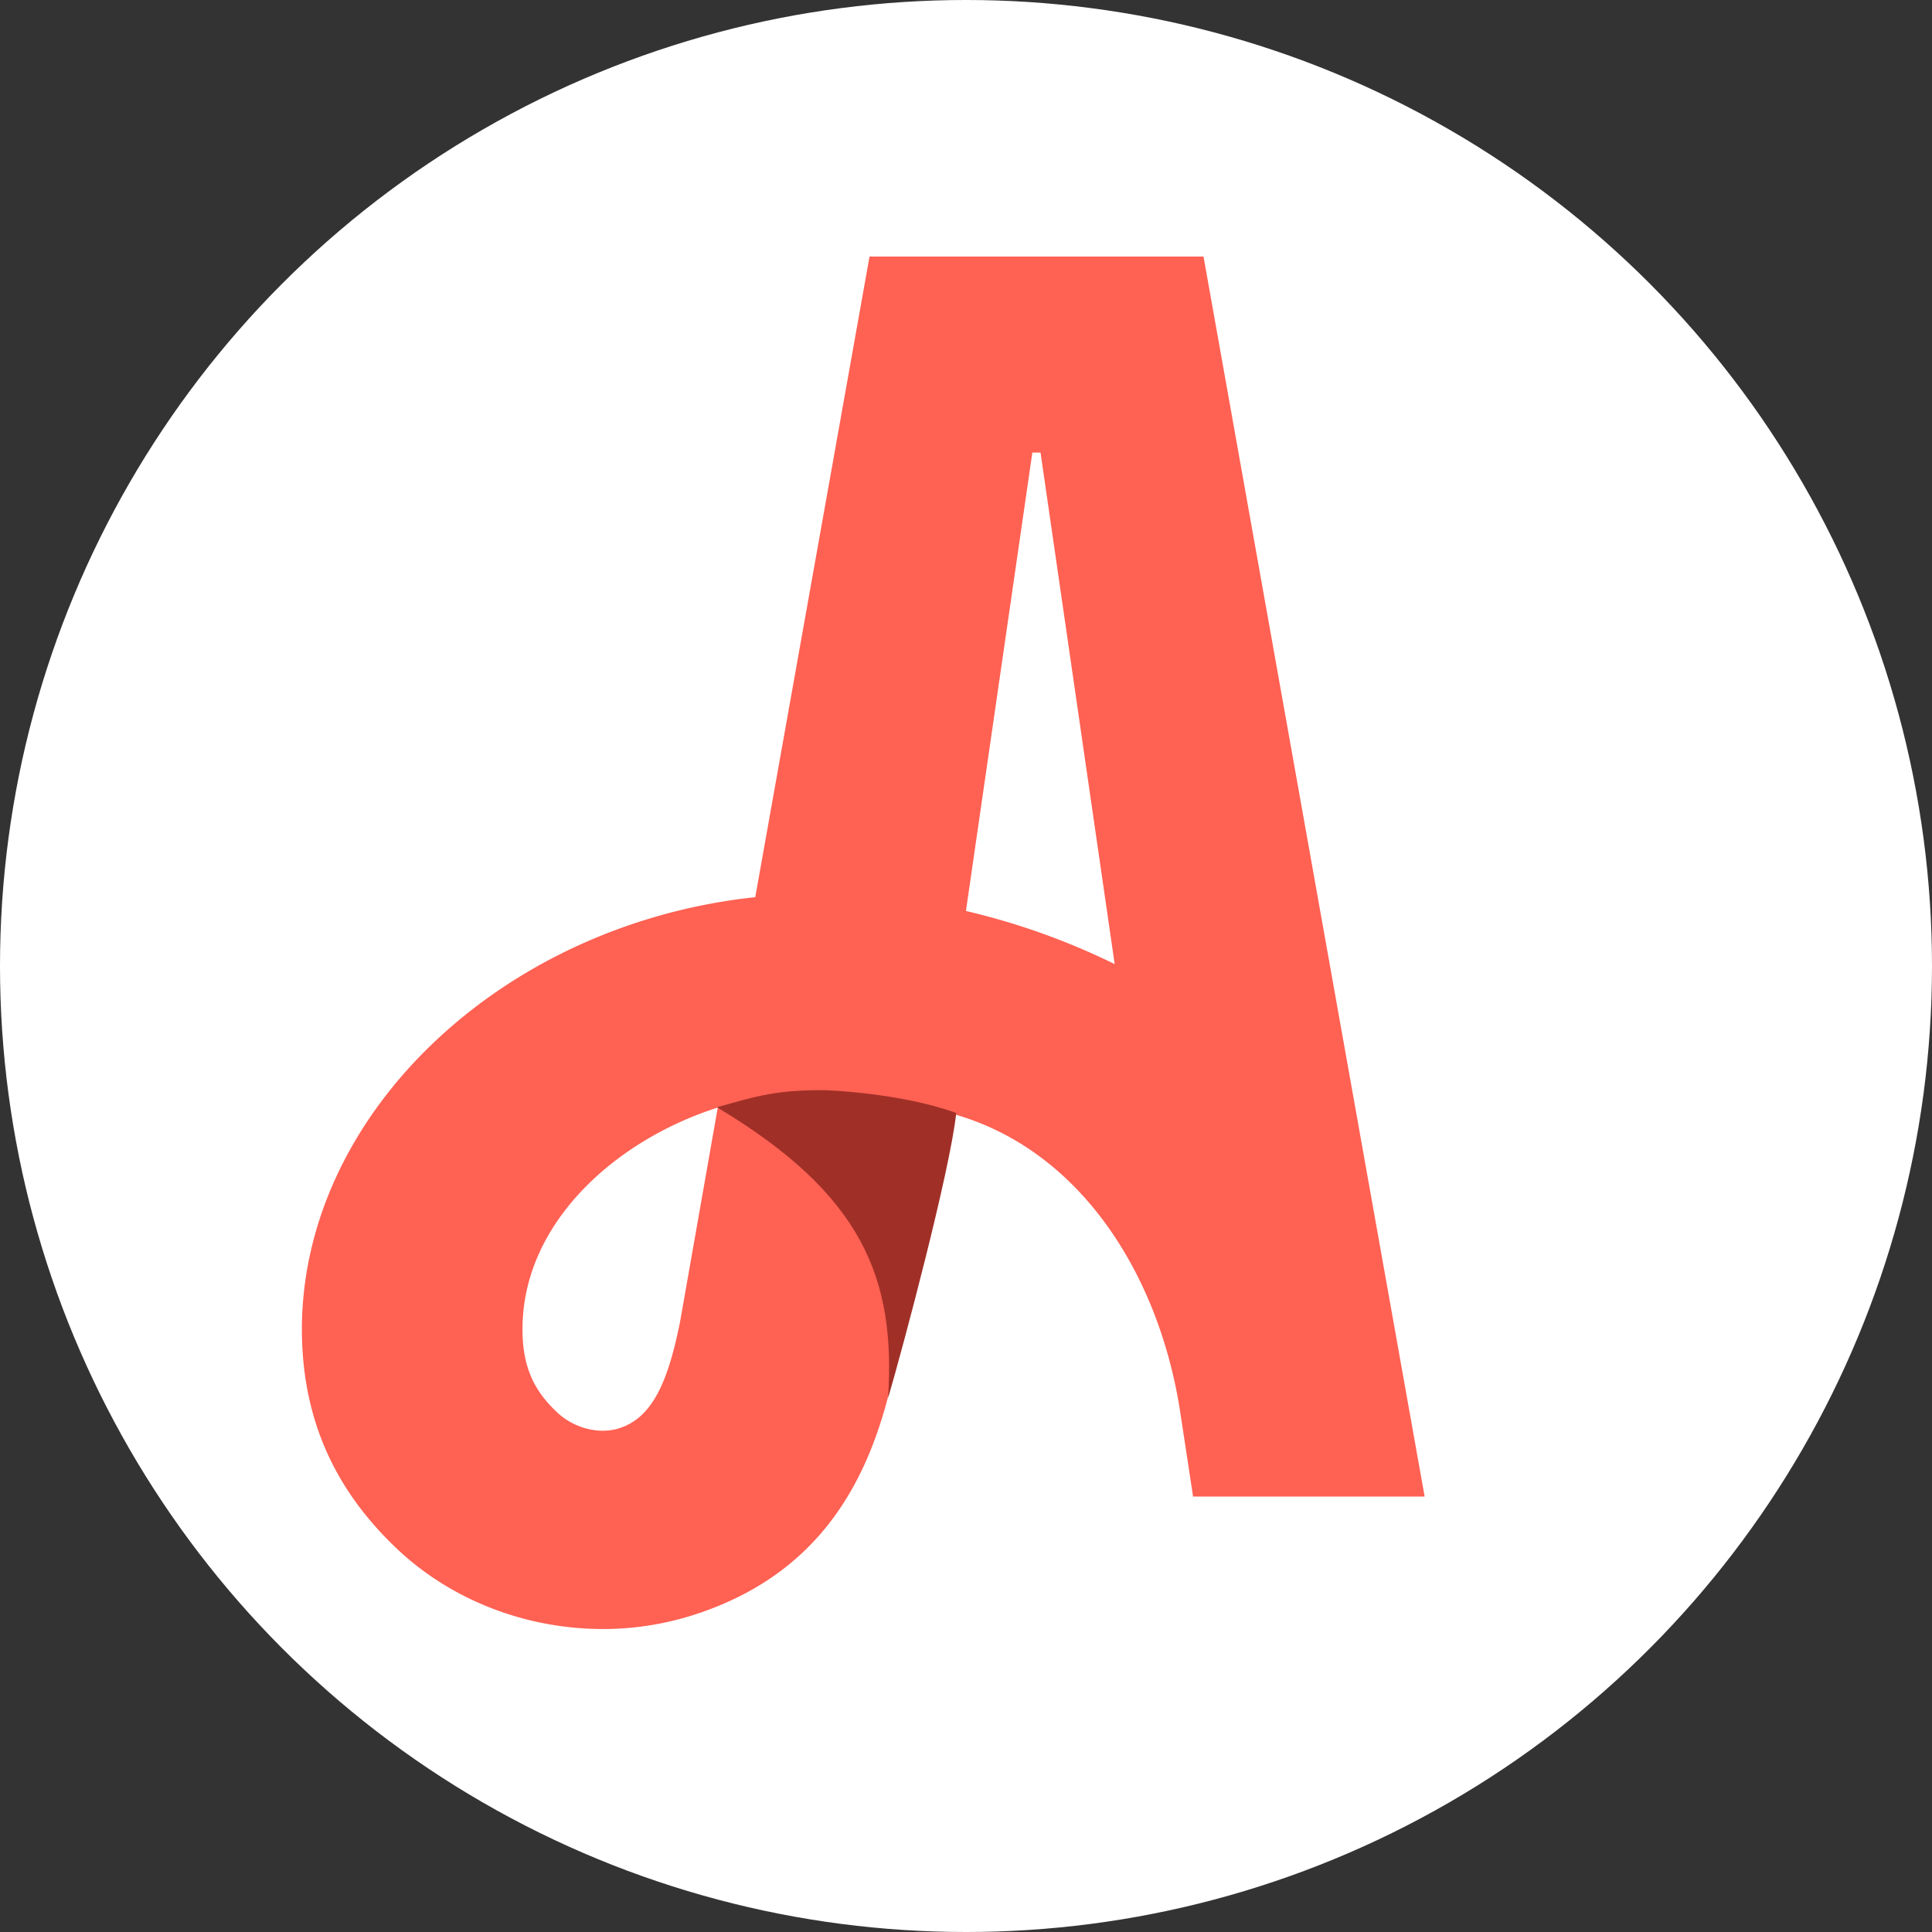 <svg width="64" height="64" fill="none" xmlns="http://www.w3.org/2000/svg"><rect width="100%" height="100%" fill="#333333" stroke="none"/><circle cx="32" cy="32" r="32" fill="#fff"/><path d="M39.868 8.5H28.804l-3.785 21.22c-.08.012-.159.015-.242.027-8.36.999-14.848 7.33-14.776 14.41.033 2.959 1.155 5.27 3.168 7.166 1.818 1.712 4.296 2.64 6.797 2.64a9.83 9.83 0 002.908-.434c4.504-1.396 6.002-4.797 6.703-7.911l-.004.012c.204-3.476-1.86-6.908-5.796-8.94l-1.245 7.074c-.4 2.008-.92 3.208-2.034 3.553-.667.206-1.488-.007-2.044-.532-.714-.672-1.133-1.424-1.145-2.693-.038-3.538 3.054-6.316 6.468-7.403a10.92 10.92 0 013.433-.51c1.263 0 2.594.219 3.81.585 4.61.98 7.404 5.378 8.096 10.142l.406 2.67h7.671L39.868 8.5zm-7.87 21.677l2.2-15.185h.271l2.456 16.945a23.133 23.133 0 00-4.927-1.76z" fill="#FF6153"/><path d="M29.416 46.325c.498-1.7 2.056-7.537 2.261-9.456-1.851-.671-4.294-.757-4.428-.757-1.476 0-2.124.172-3.499.568 4.831 2.89 5.926 5.67 5.668 9.644l-.002.001z" fill="#A03027"/></svg>